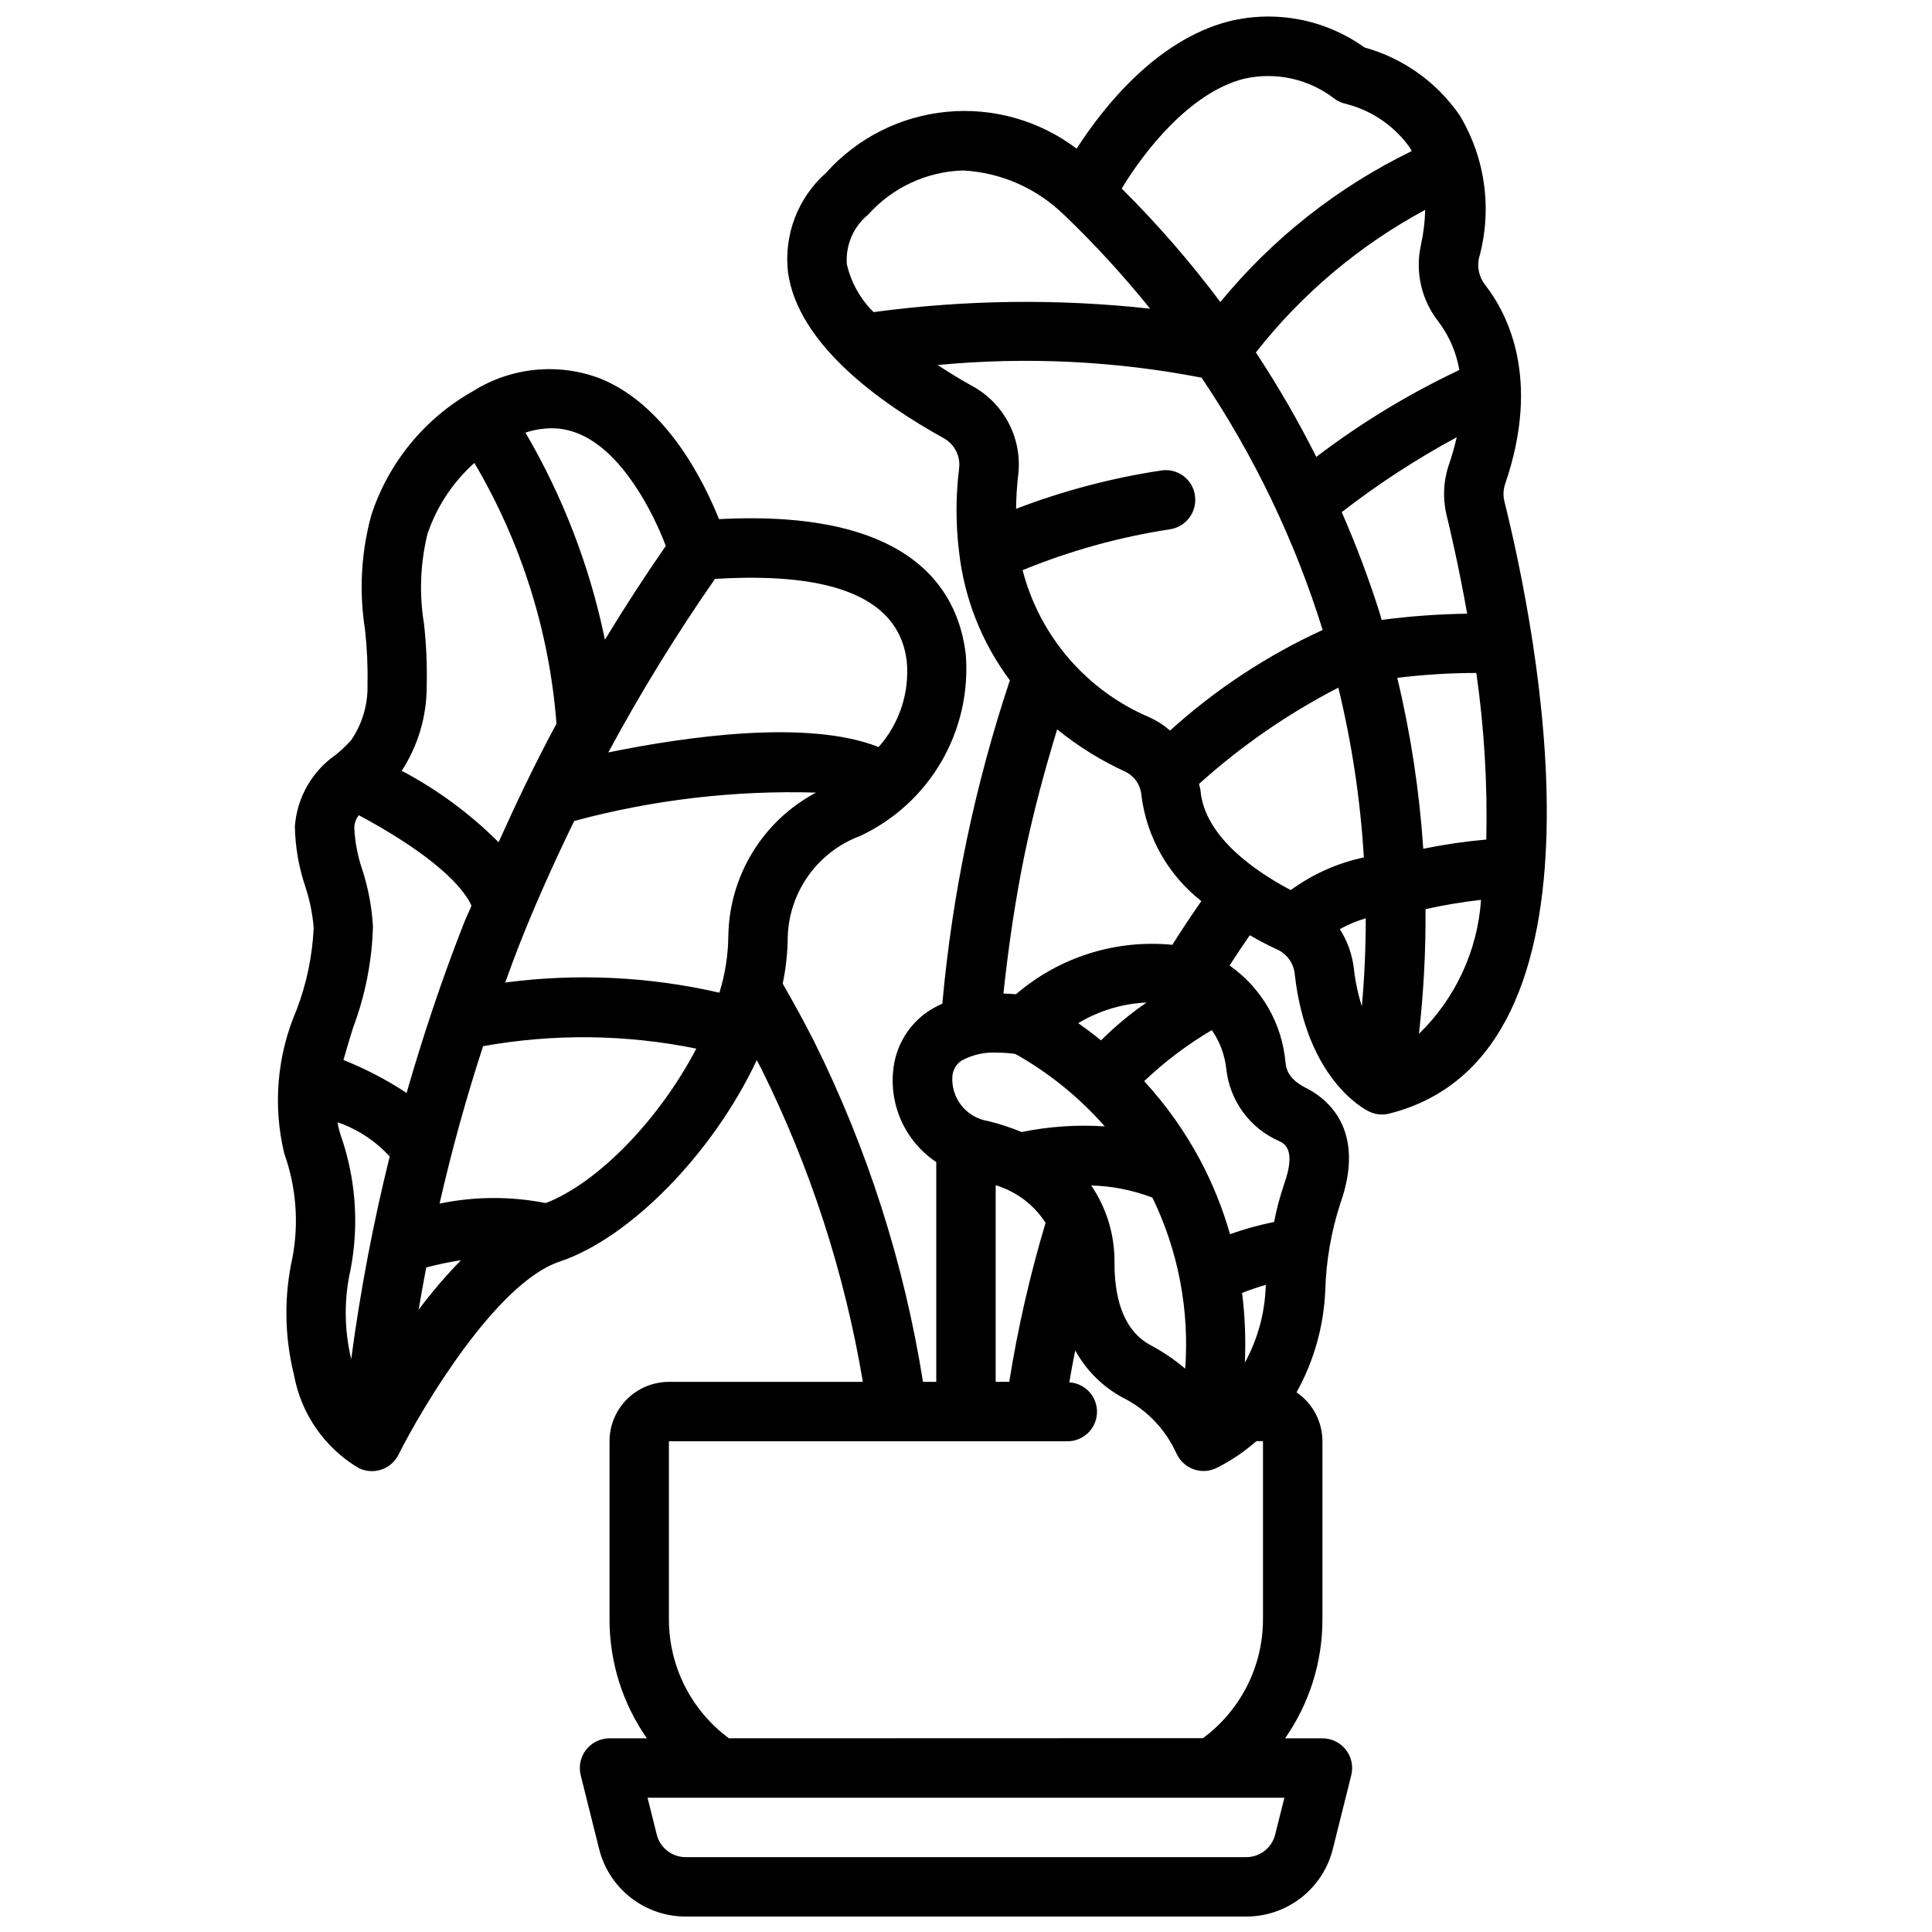 <?xml version="1.0" encoding="UTF-8"?>
<!-- Uploaded to: SVG Repo, www.svgrepo.com, Generator: SVG Repo Mixer Tools -->
<svg width="800px" height="800px" version="1.1" viewBox="144 144 512 512" xmlns="http://www.w3.org/2000/svg">
 <defs>
  <clipPath id="a">
   <path d="m217 148.09h337v503.81h-337z"/>
  </clipPath>
 </defs>
 <g clip-path="url(#a)">
  <path d="m219.34 449.72c3.129 8.77 3.891 18.211 2.203 27.371-2.309 10.305-2.184 21.008 0.363 31.258 1.863 10.324 8.113 19.328 17.129 24.688 1.867 0.934 4.031 1.09 6.012 0.43s3.617-2.082 4.551-3.949c6.172-12.336 25.883-45.562 42.676-51.168 18.617-6.203 40.621-28.598 52.277-53.41 0.387 0.789 0.789 1.465 1.164 2.219h0.004c13.027 26.203 22.105 54.191 26.945 83.051h-51.391c-4.176 0-8.18 1.66-11.133 4.609-2.953 2.953-4.609 6.957-4.609 11.133v47.234c-0.008 11.262 3.449 22.254 9.902 31.488h-9.902c-2.426 0-4.715 1.117-6.207 3.027-1.492 1.914-2.019 4.406-1.43 6.758l4.887 19.562c1.281 5.109 4.231 9.645 8.383 12.883 4.152 3.242 9.266 5.004 14.535 5h148.59c5.269 0.004 10.387-1.758 14.539-5 4.148-3.238 7.102-7.773 8.379-12.883l4.887-19.562c0.59-2.352 0.062-4.844-1.43-6.758-1.492-1.91-3.781-3.027-6.207-3.027h-9.902c6.453-9.234 9.91-20.227 9.902-31.488v-47.234c-0.004-5.188-2.57-10.043-6.856-12.973 4.582-8.254 7.188-17.457 7.606-26.891 0.211-7.871 1.559-15.672 3.992-23.16 7.086-19.996-4.008-28.07-9.094-30.613-4.41-2.203-5.219-4.723-5.434-6.676h0.004c-0.883-10.363-6.312-19.801-14.824-25.773 1.699-2.644 3.504-5.328 5.352-8.023 2.707 1.574 5.297 2.883 7.598 3.938 2.492 1.289 4.137 3.777 4.344 6.574 3.094 27.184 17.863 35.305 19.539 36.148 1.09 0.555 2.297 0.848 3.519 0.859 0.641 0 1.281-0.078 1.906-0.238 62.07-15.508 39.027-128.24 30.535-162.41-0.352-1.586-0.234-3.242 0.336-4.762 9.344-27.59 0.629-44.699-5.391-52.438-1.578-1.996-2.188-4.594-1.66-7.082 3.59-12.789 1.746-26.492-5.102-37.875-6.043-8.77-14.977-15.137-25.238-17.988-10.41-7.465-23.574-9.984-36.008-6.894-19.27 5.008-33.312 22.906-40.266 33.723-9.844-7.461-22.133-10.945-34.43-9.766s-23.699 6.938-31.945 16.137c-7.504 6.629-11.277 16.52-10.102 26.465 2.66 18.895 23.969 34.328 41.383 43.965 2.832 1.637 4.391 4.824 3.938 8.062-0.891 7.293-0.891 14.672 0 21.969 1.383 12.348 6.031 24.102 13.469 34.055-9.266 27.785-15.273 56.551-17.902 85.719-1.375 0.586-2.691 1.301-3.934 2.133-4.859 3.371-8.102 8.609-8.949 14.461-0.711 4.863-0.031 9.824 1.965 14.316 2 4.488 5.227 8.32 9.312 11.047v58.254h-3.519 0.004c-4.981-31.336-14.699-61.734-28.82-90.152-2.746-5.414-5.559-10.531-8.359-15.398v0.004c0.867-4.121 1.316-8.32 1.336-12.535 0.207-5.828 2.141-11.465 5.551-16.195 3.41-4.734 8.145-8.348 13.609-10.387 9.016-4.215 16.527-11.078 21.535-19.676 5.004-8.598 7.269-18.52 6.484-28.438-2.117-18.004-15.383-38.484-65.402-35.863-4.055-10.141-14.004-30.156-31.355-37.219v-0.004c-11.176-4.293-23.723-3.059-33.848 3.324-12.77 7.188-22.379 18.898-26.93 32.824-2.703 9.867-3.273 20.195-1.68 30.301 0.543 4.828 0.766 9.688 0.664 14.547 0.164 5.281-1.359 10.477-4.348 14.832-1.238 1.363-2.574 2.633-4 3.801-6.328 4.363-10.336 11.359-10.895 19.027 0.098 5.418 1.027 10.789 2.758 15.926 1.176 3.555 1.926 7.238 2.227 10.973-0.352 7.445-1.883 14.789-4.543 21.75-5.176 12.004-6.32 25.363-3.25 38.07zm262.59 180.47c-0.875 3.508-4.027 5.969-7.644 5.969h-148.59c-3.617 0-6.769-2.461-7.644-5.969l-2.449-9.777h168.78zm-144.75-25.52c-10-7.379-15.902-19.062-15.91-31.488v-47.234h105.48c4.254 0.082 7.793-3.254 7.961-7.504 0.168-4.25-3.09-7.856-7.336-8.113 0.477-2.832 1.004-5.652 1.574-8.453 2.906 5.293 7.277 9.637 12.594 12.508 5.664 2.82 10.309 7.332 13.297 12.91l1.086 2.18c0.934 1.867 2.57 3.289 4.555 3.949 1.98 0.66 4.141 0.504 6.008-0.43 3.773-1.918 7.293-4.297 10.48-7.086h1.738v47.234c-0.004 12.426-5.91 24.109-15.91 31.488zm68.488-163.61c-5.695-0.988-9.707-6.141-9.273-11.902 0.145-1.633 1.012-3.117 2.359-4.047 2.906-1.598 6.203-2.344 9.512-2.148 1.609 0.004 3.219 0.117 4.816 0.348 8.926 5.012 16.938 11.5 23.695 19.191-7.383-0.484-14.793 0.02-22.043 1.496-2.926-1.219-5.945-2.203-9.027-2.938zm68.234 63.977c0.27-6.141 0.027-12.297-0.734-18.398 1.746-0.691 3.883-1.441 6.297-2.141 0 0.211 0 0.465-0.047 0.676v0.004c-0.262 6.953-2.137 13.754-5.477 19.859zm-38.109-85.324c-2.039-1.645-4.062-3.148-6.047-4.566 5.484-3.305 11.711-5.184 18.105-5.465-4.316 2.969-8.355 6.324-12.059 10.031zm13.641 41.723c6.812 14.066 9.797 29.68 8.66 45.27-2.82-2.391-5.891-4.469-9.156-6.203-6.359-3.406-9.586-10.77-9.586-21.789 0.098-7.32-2.055-14.496-6.164-20.555 5.559 0.152 11.055 1.246 16.246 3.234zm33.629-14.996c1.34 0.66 4.473 2.234 1.273 11.281l0.004-0.004c-1.129 3.309-2.031 6.688-2.691 10.117-3.969 0.793-7.875 1.875-11.684 3.242-1.938-6.82-4.598-13.418-7.926-19.68-4.043-7.555-9.023-14.57-14.816-20.883 5.445-5.172 11.461-9.707 17.926-13.523 2.125 3.066 3.445 6.621 3.84 10.336 0.449 4.144 1.992 8.094 4.461 11.453 2.473 3.356 5.789 6 9.613 7.66zm-28.34-52.051h0.004c-15.035-1.484-30.02 3.246-41.473 13.098-0.977-0.094-2.125-0.148-3.336-0.188 1.332-12.453 3.148-24.914 5.668-37.141 2.363-11.305 5.328-22.223 8.574-32.875h-0.004c5.539 4.496 11.621 8.273 18.105 11.242 2.453 1.211 4.066 3.641 4.238 6.367 1.414 11.027 7.117 21.051 15.867 27.906-2.703 3.879-5.254 7.731-7.656 11.551zm65.82-185.37c-1.539 7.07 0.152 14.457 4.613 20.152 2.875 3.781 4.789 8.203 5.582 12.887-13.406 6.328-26.109 14.043-37.906 23.023-4.789-9.531-10.133-18.777-16.012-27.684 12.199-15.547 27.477-28.414 44.871-37.785-0.078 3.164-0.461 6.316-1.148 9.406zm-6.25 114.62c6.953-0.859 13.949-1.293 20.953-1.301 2.09 14.621 2.973 29.383 2.641 44.148-5.613 0.5-11.188 1.316-16.707 2.445-1.02-15.262-3.32-30.414-6.887-45.293zm13.066-43.156c0.789 3.32 3.148 13.129 5.457 26.152-7.582 0.109-15.152 0.656-22.672 1.645-0.164-0.559-0.293-1.133-0.465-1.684-2.883-9.133-6.258-18.105-10.102-26.875 9.598-7.441 19.789-14.082 30.473-19.848-0.543 2.367-1.203 4.703-1.98 7-1.547 4.383-1.793 9.121-0.711 13.641zm-28.684 45.754c3.59 14.762 5.856 29.82 6.762 44.988-6.996 1.484-13.594 4.438-19.367 8.66-8.754-4.606-22.828-13.879-23.922-26.363-0.047-0.613-0.285-1.164-0.387-1.77v-0.004c11.152-10.059 23.559-18.637 36.914-25.512zm0.395 63.992h-0.004c2.176-1.211 4.481-2.172 6.875-2.859 0 8.312-0.379 16.105-1.039 23.309-1.035-3.281-1.746-6.656-2.117-10.074-0.445-3.695-1.715-7.242-3.719-10.375zm20.965 27.766-0.004-0.004c1.25-10.973 1.836-22.016 1.746-33.062 4.859-1.07 9.77-1.895 14.715-2.461-0.918 13.465-6.781 26.117-16.461 35.523zm-46.496-253.09c8.512-1.992 17.461 0.004 24.324 5.414 0.871 0.59 1.848 1.004 2.875 1.219 6.879 1.758 12.902 5.914 16.988 11.723 0.156 0.242 0.227 0.535 0.379 0.789h-0.004c-19.59 9.512-36.887 23.156-50.695 39.996-7.973-10.648-16.707-20.703-26.141-30.078 5.84-9.668 17.867-25.316 32.273-29.062zm-99.473 35.98c6.418-7.188 15.508-11.422 25.137-11.711 10.031 0.531 19.523 4.695 26.711 11.711 0.047 0.047 0.109 0.078 0.156 0.125 8.098 7.773 15.688 16.059 22.727 24.797-24.375-2.68-48.988-2.379-73.289 0.906-3.519-3.469-5.977-7.871-7.082-12.688-0.383-5.039 1.727-9.949 5.641-13.141zm18.422 39.848c23.352-2.227 46.902-1.102 69.934 3.348 13.902 20.605 24.715 43.133 32.098 66.863-14.762 6.769-28.402 15.758-40.441 26.656-1.598-1.391-3.387-2.551-5.312-3.441-16.727-7.047-29.215-21.488-33.77-39.059 12.523-5.133 25.609-8.766 38.988-10.824 2.07-0.293 3.938-1.395 5.191-3.062 1.258-1.668 1.801-3.766 1.508-5.836-0.27-2.078-1.363-3.961-3.039-5.219-1.672-1.262-3.785-1.793-5.856-1.48-13.168 1.984-26.078 5.391-38.512 10.156 0.023-2.922 0.203-5.844 0.535-8.746 0.602-4.695-0.223-9.461-2.356-13.684-2.137-4.223-5.488-7.711-9.625-10.012-3.352-1.84-6.414-3.746-9.344-5.66zm15.375 217.37c5.457 1.633 10.148 5.168 13.223 9.965-4.137 13.816-7.352 27.891-9.625 42.133h-3.598zm-167.81-83.5c-1.25-3.621-1.98-7.402-2.164-11.23 0.02-1.215 0.441-2.387 1.203-3.332 15.988 8.551 26.766 17.199 29.859 23.969-0.715 1.754-1.574 3.473-2.242 5.234-5.699 14.562-10.637 29.387-14.957 44.398v0.004c-5.269-3.473-10.875-6.402-16.738-8.738 0.789-2.801 1.637-5.652 2.551-8.551 3.234-8.594 5.019-17.664 5.273-26.844-0.293-5.066-1.23-10.074-2.785-14.91zm7.305 75.633v0.004c-0.023-0.184-0.023-0.367 0-0.551h0.094zm-13.91-8.824v0.004c5.301 1.812 10.055 4.934 13.824 9.074-4.387 17.699-7.793 35.625-10.195 53.695-1.895-7.875-1.938-16.082-0.125-23.977 2.238-11.855 1.305-24.09-2.699-35.473-0.352-1.086-0.621-2.195-0.805-3.32zm21.492 49.68c0.621-3.738 1.309-7.469 2.016-11.195v0.004c3.031-0.812 6.106-1.461 9.211-1.934-4.023 4.125-7.773 8.512-11.227 13.129zm33.684-28.27v0.004c-9.297-1.832-18.863-1.781-28.141 0.145 3.207-14.066 7.055-27.973 11.539-41.723 18.707-3.363 37.879-3.144 56.504 0.645-9.73 18.703-26.094 35.637-39.902 40.934zm48.391-70.703c-0.062 5.074-0.859 10.113-2.363 14.957-18.609-4.281-37.836-5.195-56.766-2.691 1.156-3.148 2.281-6.297 3.512-9.445 4.441-11.328 9.445-22.41 14.77-33.371 20.879-5.629 42.469-8.164 64.086-7.523-6.934 3.68-12.746 9.156-16.836 15.855-4.09 6.699-6.301 14.371-6.402 22.219zm47.289-72.902h-0.004c0.777 8.293-1.926 16.535-7.461 22.758-18.781-7.469-51.438-2.715-71.637 1.434 8.547-15.852 17.984-31.203 28.27-45.988 31.707-1.961 48.883 5.297 50.828 21.82zm-87.09-60.332c11.707 4.723 19.852 20.859 23.23 29.789-5.633 8.129-11.008 16.414-16.129 24.852h-0.004c-3.984-19.316-11.098-37.852-21.055-54.875 2.207-0.734 4.519-1.125 6.848-1.156 2.438-0.004 4.852 0.469 7.109 1.391zm-39.918 26.59-0.004 0.004c2.449-7.234 6.731-13.711 12.422-18.797 12.441 21.066 19.887 44.703 21.762 69.098-5.512 10.234-10.562 20.789-15.344 31.418-7.562-7.559-16.219-13.938-25.672-18.934 4.301-6.609 6.598-14.32 6.621-22.203 0.137-5.57-0.098-11.145-0.707-16.684-1.312-7.945-1-16.078 0.918-23.898z"/>
 </g>
</svg>